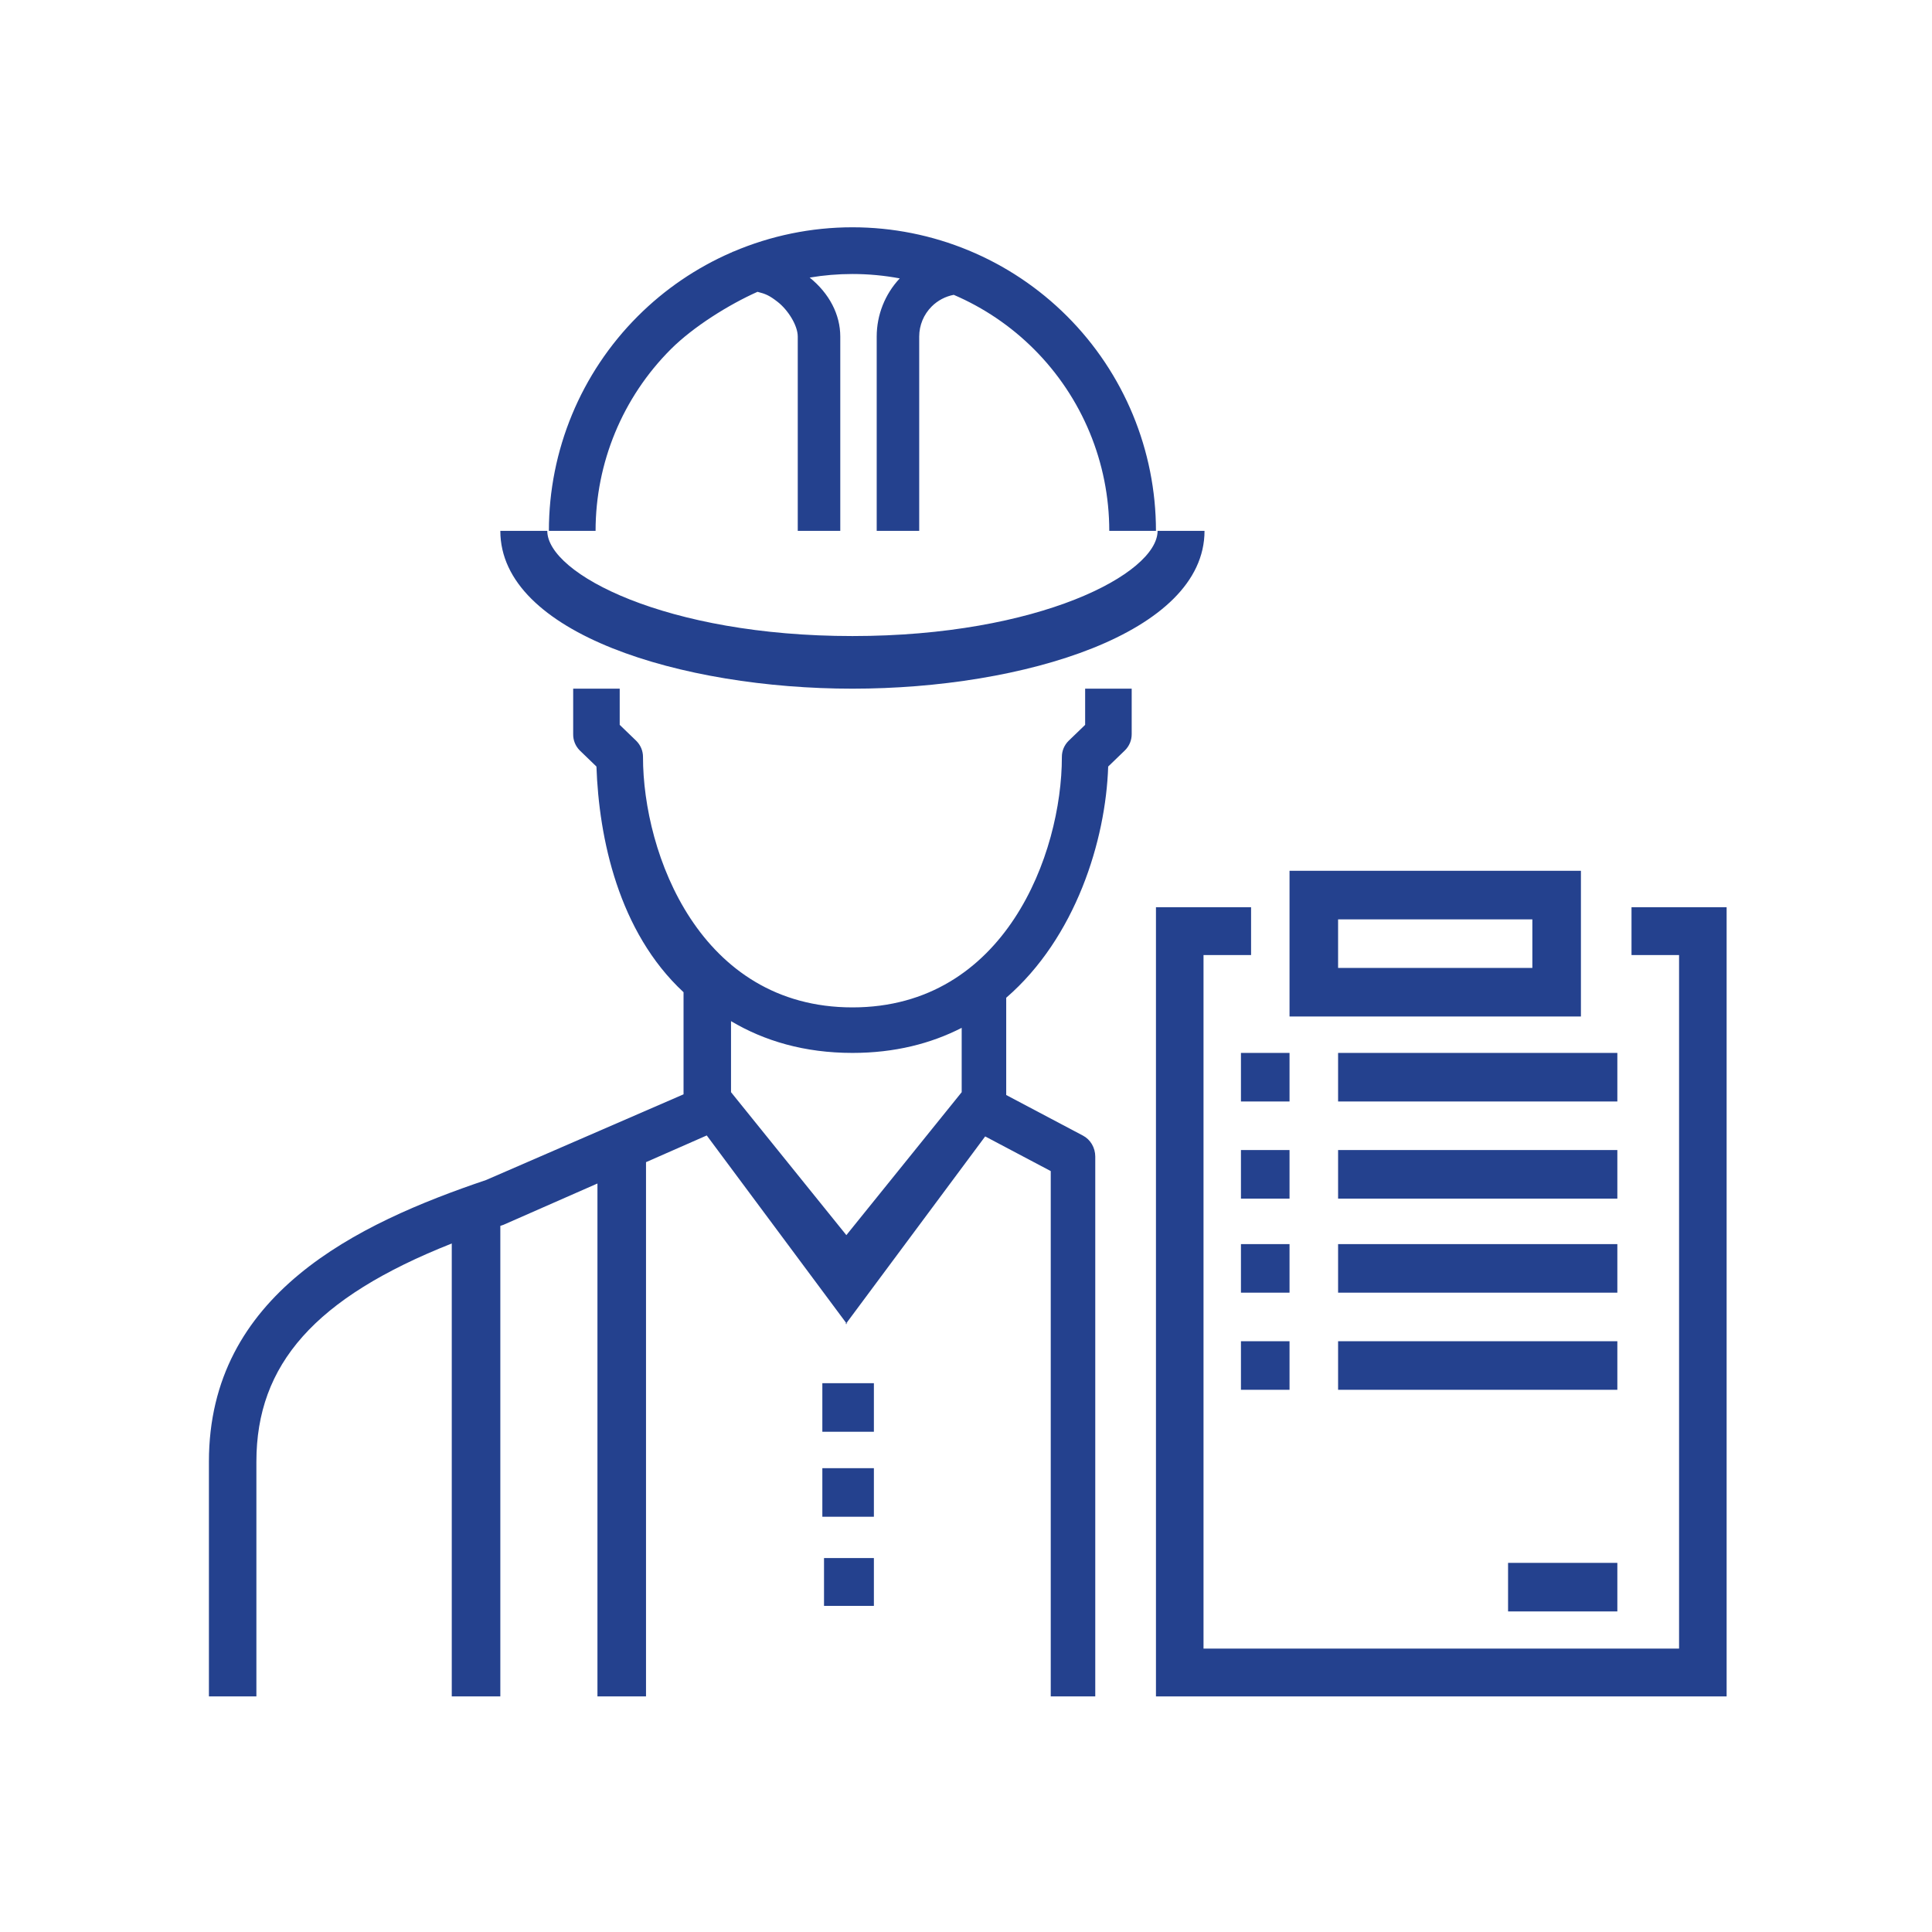 <svg width="96" height="96" viewBox="0 0 96 96" fill="none" xmlns="http://www.w3.org/2000/svg">
<path d="M55.119 26.377H57.439C57.439 22.377 55.85 18.54 53.022 15.712C50.193 12.883 46.357 11.294 42.357 11.294C40.304 11.294 38.295 11.713 36.443 12.502C36.403 12.501 36.363 12.553 36.324 12.553C34.612 13.3 33.038 14.366 31.692 15.712C28.863 18.54 27.274 22.377 27.274 26.377H29.594C29.594 22.992 30.939 19.746 33.332 17.353C34.449 16.236 36.224 15.13 37.64 14.5C38.042 14.602 38.225 14.677 38.64 15C39.149 15.396 39.64 16.164 39.64 16.724V26.377H41.753V16.724C41.753 15.63 41.207 14.579 40.232 13.793C40.93 13.675 41.64 13.615 42.357 13.615C43.151 13.615 43.938 13.689 44.708 13.833C43.974 14.615 43.563 15.648 43.563 16.724V26.377H45.675V16.724C45.675 16.164 45.897 15.627 46.293 15.231C46.595 14.929 46.978 14.728 47.391 14.65C48.867 15.283 50.223 16.195 51.381 17.353C53.774 19.746 55.119 22.992 55.119 26.377Z" fill="#24418E"/>
<path d="M42.357 34.22C33.877 34.22 24.861 31.475 24.861 26.377H27.194C27.194 28.508 33.095 31.605 42.357 31.605C51.618 31.605 57.52 28.508 57.52 26.377H59.852C59.852 31.475 50.836 34.22 42.357 34.22Z" fill="#24418E"/>
<path fill-rule="evenodd" clip-rule="evenodd" d="M49.998 49.578C53.449 46.593 54.946 41.756 55.065 38.089L55.897 37.285C56.004 37.18 56.089 37.054 56.147 36.916C56.204 36.779 56.233 36.631 56.233 36.482V34.22H53.92V36.018L53.099 36.81C52.992 36.916 52.907 37.041 52.849 37.179C52.792 37.317 52.763 37.465 52.764 37.613C52.764 42.421 49.942 50.057 42.357 50.057C34.771 50.057 31.95 42.421 31.95 37.613C31.951 37.465 31.921 37.317 31.864 37.179C31.806 37.041 31.721 36.916 31.614 36.81L30.793 36.018V34.22H28.481V36.482C28.476 36.781 28.592 37.07 28.804 37.285L29.637 38.089C29.76 41.645 30.732 46.302 33.965 49.303V54.376L24.154 58.634C17.739 60.803 10.381 64.302 10.381 72.63V84.294H12.74V72.63C12.74 67.799 15.646 64.48 22.448 61.788V84.294H24.861V60.913L24.917 60.894L25.015 60.861L29.687 58.807V84.294H32.1V57.747L35.118 56.42L42.055 65.749C42.16 65.879 41.908 65.677 42.055 65.749C42.201 65.677 41.95 65.879 42.055 65.749L48.953 56.468L52.211 58.19V84.294H54.423V57.467C54.422 57.252 54.365 57.041 54.258 56.858C54.15 56.674 53.997 56.526 53.814 56.429L49.998 54.411V49.578ZM42.357 52.319C39.975 52.319 37.977 51.723 36.324 50.74V54.27L42.055 61.373L47.786 54.27V51.073C46.256 51.856 44.456 52.319 42.357 52.319Z" fill="#24418E"/>
<path d="M85.795 84.294H57.439V45.079H62.165V47.456H59.802V81.918H83.432V47.456H81.069V45.079H85.795V84.294Z" fill="#24418E"/>
<path fill-rule="evenodd" clip-rule="evenodd" d="M64.076 50.509H78.555V43.269H64.076V50.509ZM76.142 48.096H66.489V45.683H76.142V48.096Z" fill="#24418E"/>
<path d="M80.365 52.319H66.489V54.732H80.365V52.319Z" fill="#24418E"/>
<path d="M61.662 52.319H64.076V54.732H61.662V52.319Z" fill="#24418E"/>
<path d="M80.365 57.145H66.489V59.559H80.365V57.145Z" fill="#24418E"/>
<path d="M61.662 57.145H64.076V59.559H61.662V57.145Z" fill="#24418E"/>
<path d="M80.365 77.658H74.935V80.071H80.365V77.658Z" fill="#24418E"/>
<path d="M40.862 68.73H43.423V71.143H40.862V68.73Z" fill="#24418E"/>
<path d="M43.423 72.953H40.862V75.366H43.423V72.953Z" fill="#24418E"/>
<path d="M40.945 77.419H43.423V79.795H40.945V77.419Z" fill="#24418E"/>
<path d="M80.365 61.819H66.489V64.232H80.365V61.819Z" fill="#24418E"/>
<path d="M61.662 61.819H64.076V64.232H61.662V61.819Z" fill="#24418E"/>
<path d="M80.365 66.645H66.489V69.058H80.365V66.645Z" fill="#24418E"/>
<path d="M61.662 66.645H64.076V69.058H61.662V66.645Z" fill="#24418E"/>
</svg>
